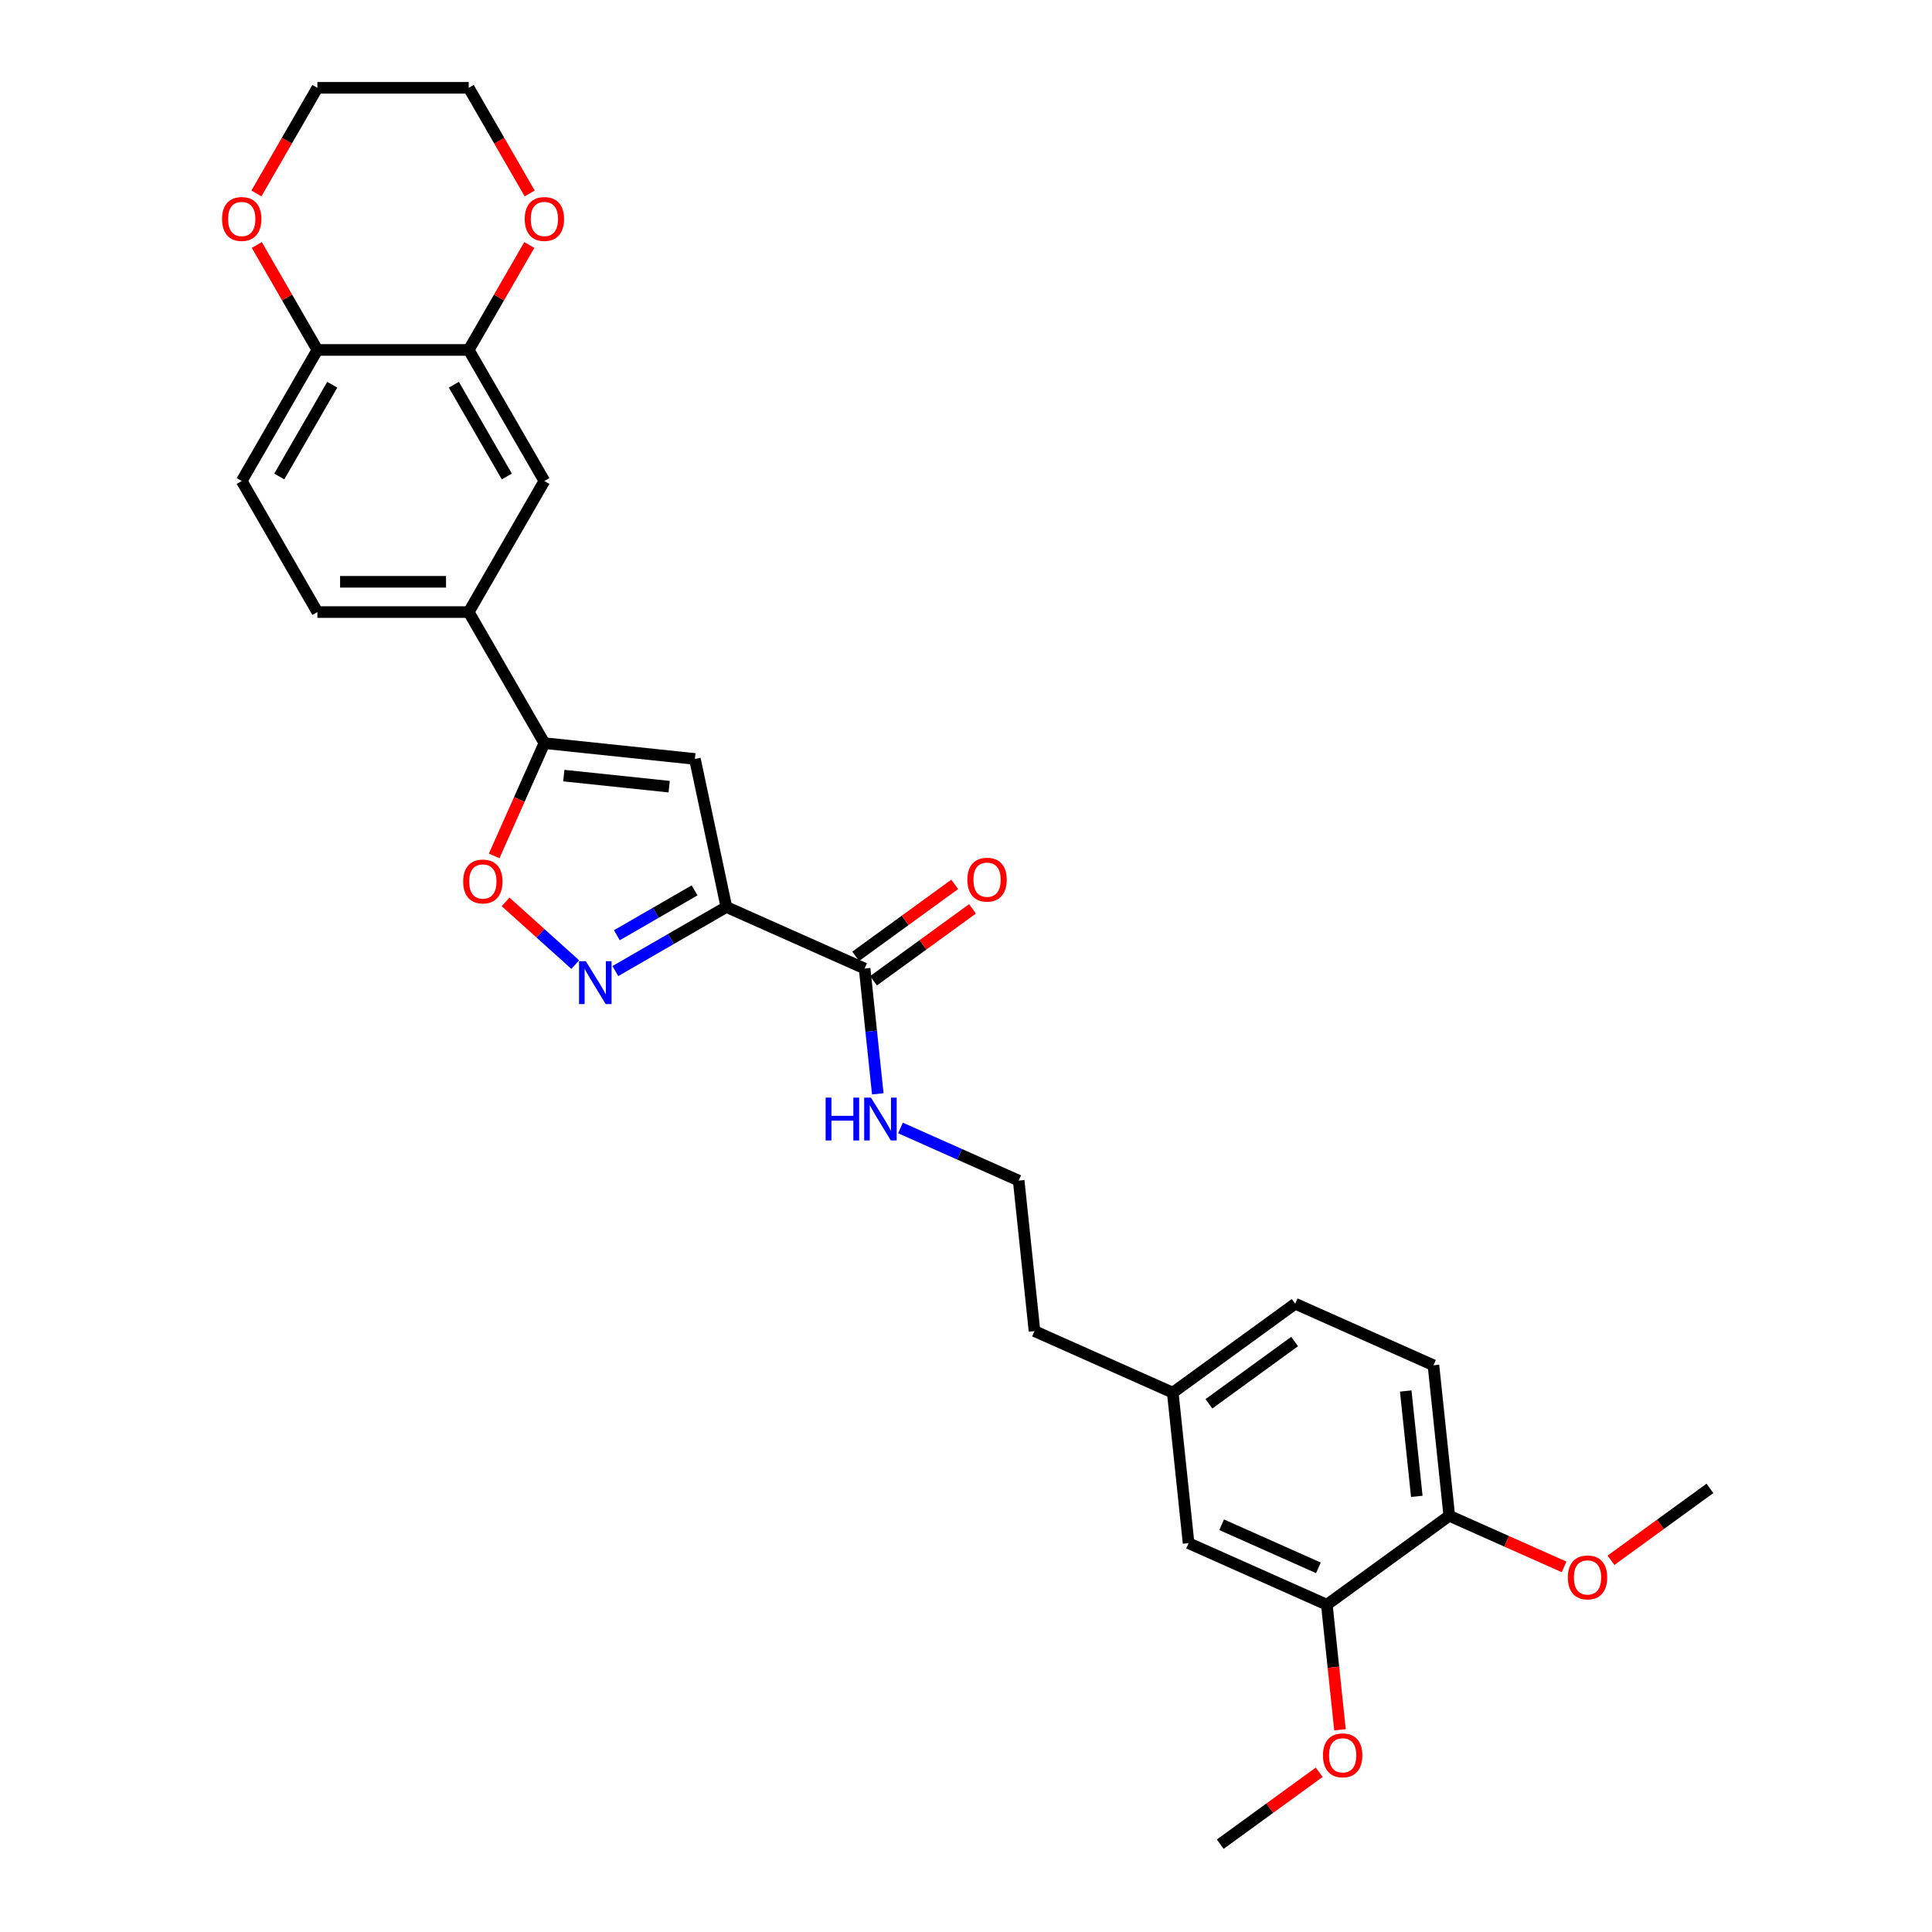 <?xml version='1.0' encoding='iso-8859-1'?>
<svg version='1.1' baseProfile='full'
              xmlns='http://www.w3.org/2000/svg'
                      xmlns:rdkit='http://www.rdkit.org/xml'
                      xmlns:xlink='http://www.w3.org/1999/xlink'
                  xml:space='preserve'
width='1000px' height='1000px' viewBox='0 0 1000 1000'>
<!-- END OF HEADER -->
<rect style='opacity:1.0;fill:#FFFFFF;stroke:none' width='1000' height='1000' x='0' y='0'> </rect>
<path class='bond-0' d='M 375.965,469.45 L 347.232,486.039' style='fill:none;fill-rule:evenodd;stroke:#000000;stroke-width:6px;stroke-linecap:butt;stroke-linejoin:miter;stroke-opacity:1' />
<path class='bond-0' d='M 347.232,486.039 L 318.498,502.628' style='fill:none;fill-rule:evenodd;stroke:#0000FF;stroke-width:6px;stroke-linecap:butt;stroke-linejoin:miter;stroke-opacity:1' />
<path class='bond-0' d='M 359.512,460.859 L 339.398,472.472' style='fill:none;fill-rule:evenodd;stroke:#000000;stroke-width:6px;stroke-linecap:butt;stroke-linejoin:miter;stroke-opacity:1' />
<path class='bond-0' d='M 339.398,472.472 L 319.285,484.084' style='fill:none;fill-rule:evenodd;stroke:#0000FF;stroke-width:6px;stroke-linecap:butt;stroke-linejoin:miter;stroke-opacity:1' />
<path class='bond-1' d='M 375.965,469.45 L 359.679,392.83' style='fill:none;fill-rule:evenodd;stroke:#000000;stroke-width:6px;stroke-linecap:butt;stroke-linejoin:miter;stroke-opacity:1' />
<path class='bond-4' d='M 375.965,469.45 L 447.525,501.31' style='fill:none;fill-rule:evenodd;stroke:#000000;stroke-width:6px;stroke-linecap:butt;stroke-linejoin:miter;stroke-opacity:1' />
<path class='bond-3' d='M 297.756,499.278 L 279.732,483.049' style='fill:none;fill-rule:evenodd;stroke:#0000FF;stroke-width:6px;stroke-linecap:butt;stroke-linejoin:miter;stroke-opacity:1' />
<path class='bond-3' d='M 279.732,483.049 L 261.708,466.82' style='fill:none;fill-rule:evenodd;stroke:#FF0000;stroke-width:6px;stroke-linecap:butt;stroke-linejoin:miter;stroke-opacity:1' />
<path class='bond-2' d='M 359.679,392.83 L 281.776,384.642' style='fill:none;fill-rule:evenodd;stroke:#000000;stroke-width:6px;stroke-linecap:butt;stroke-linejoin:miter;stroke-opacity:1' />
<path class='bond-2' d='M 346.356,407.182 L 291.824,401.451' style='fill:none;fill-rule:evenodd;stroke:#000000;stroke-width:6px;stroke-linecap:butt;stroke-linejoin:miter;stroke-opacity:1' />
<path class='bond-5' d='M 281.776,384.642 L 242.61,316.804' style='fill:none;fill-rule:evenodd;stroke:#000000;stroke-width:6px;stroke-linecap:butt;stroke-linejoin:miter;stroke-opacity:1' />
<path class='bond-29' d='M 281.776,384.642 L 268.779,413.834' style='fill:none;fill-rule:evenodd;stroke:#000000;stroke-width:6px;stroke-linecap:butt;stroke-linejoin:miter;stroke-opacity:1' />
<path class='bond-29' d='M 268.779,413.834 L 255.781,443.026' style='fill:none;fill-rule:evenodd;stroke:#FF0000;stroke-width:6px;stroke-linecap:butt;stroke-linejoin:miter;stroke-opacity:1' />
<path class='bond-13' d='M 452.129,507.648 L 477.744,489.037' style='fill:none;fill-rule:evenodd;stroke:#000000;stroke-width:6px;stroke-linecap:butt;stroke-linejoin:miter;stroke-opacity:1' />
<path class='bond-13' d='M 477.744,489.037 L 503.359,470.426' style='fill:none;fill-rule:evenodd;stroke:#FF0000;stroke-width:6px;stroke-linecap:butt;stroke-linejoin:miter;stroke-opacity:1' />
<path class='bond-13' d='M 442.92,494.973 L 468.536,476.363' style='fill:none;fill-rule:evenodd;stroke:#000000;stroke-width:6px;stroke-linecap:butt;stroke-linejoin:miter;stroke-opacity:1' />
<path class='bond-13' d='M 468.536,476.363 L 494.151,457.752' style='fill:none;fill-rule:evenodd;stroke:#FF0000;stroke-width:6px;stroke-linecap:butt;stroke-linejoin:miter;stroke-opacity:1' />
<path class='bond-16' d='M 447.525,501.31 L 450.933,533.737' style='fill:none;fill-rule:evenodd;stroke:#000000;stroke-width:6px;stroke-linecap:butt;stroke-linejoin:miter;stroke-opacity:1' />
<path class='bond-16' d='M 450.933,533.737 L 454.341,566.163' style='fill:none;fill-rule:evenodd;stroke:#0000FF;stroke-width:6px;stroke-linecap:butt;stroke-linejoin:miter;stroke-opacity:1' />
<path class='bond-7' d='M 242.61,316.804 L 281.776,248.967' style='fill:none;fill-rule:evenodd;stroke:#000000;stroke-width:6px;stroke-linecap:butt;stroke-linejoin:miter;stroke-opacity:1' />
<path class='bond-15' d='M 242.61,316.804 L 164.278,316.804' style='fill:none;fill-rule:evenodd;stroke:#000000;stroke-width:6px;stroke-linecap:butt;stroke-linejoin:miter;stroke-opacity:1' />
<path class='bond-15' d='M 230.86,301.138 L 176.028,301.138' style='fill:none;fill-rule:evenodd;stroke:#000000;stroke-width:6px;stroke-linecap:butt;stroke-linejoin:miter;stroke-opacity:1' />
<path class='bond-6' d='M 242.61,181.129 L 281.776,248.967' style='fill:none;fill-rule:evenodd;stroke:#000000;stroke-width:6px;stroke-linecap:butt;stroke-linejoin:miter;stroke-opacity:1' />
<path class='bond-6' d='M 234.917,199.138 L 262.333,246.624' style='fill:none;fill-rule:evenodd;stroke:#000000;stroke-width:6px;stroke-linecap:butt;stroke-linejoin:miter;stroke-opacity:1' />
<path class='bond-10' d='M 242.61,181.129 L 258.29,153.971' style='fill:none;fill-rule:evenodd;stroke:#000000;stroke-width:6px;stroke-linecap:butt;stroke-linejoin:miter;stroke-opacity:1' />
<path class='bond-10' d='M 258.29,153.971 L 273.97,126.812' style='fill:none;fill-rule:evenodd;stroke:#FF0000;stroke-width:6px;stroke-linecap:butt;stroke-linejoin:miter;stroke-opacity:1' />
<path class='bond-30' d='M 242.61,181.129 L 164.278,181.129' style='fill:none;fill-rule:evenodd;stroke:#000000;stroke-width:6px;stroke-linecap:butt;stroke-linejoin:miter;stroke-opacity:1' />
<path class='bond-8' d='M 686.768,830.6 L 615.208,798.74' style='fill:none;fill-rule:evenodd;stroke:#000000;stroke-width:6px;stroke-linecap:butt;stroke-linejoin:miter;stroke-opacity:1' />
<path class='bond-8' d='M 682.406,811.509 L 632.314,789.207' style='fill:none;fill-rule:evenodd;stroke:#000000;stroke-width:6px;stroke-linecap:butt;stroke-linejoin:miter;stroke-opacity:1' />
<path class='bond-21' d='M 686.768,830.6 L 690.169,862.964' style='fill:none;fill-rule:evenodd;stroke:#000000;stroke-width:6px;stroke-linecap:butt;stroke-linejoin:miter;stroke-opacity:1' />
<path class='bond-21' d='M 690.169,862.964 L 693.571,895.328' style='fill:none;fill-rule:evenodd;stroke:#FF0000;stroke-width:6px;stroke-linecap:butt;stroke-linejoin:miter;stroke-opacity:1' />
<path class='bond-31' d='M 686.768,830.6 L 750.14,784.558' style='fill:none;fill-rule:evenodd;stroke:#000000;stroke-width:6px;stroke-linecap:butt;stroke-linejoin:miter;stroke-opacity:1' />
<path class='bond-9' d='M 164.278,181.129 L 125.112,248.967' style='fill:none;fill-rule:evenodd;stroke:#000000;stroke-width:6px;stroke-linecap:butt;stroke-linejoin:miter;stroke-opacity:1' />
<path class='bond-9' d='M 171.971,199.138 L 144.554,246.624' style='fill:none;fill-rule:evenodd;stroke:#000000;stroke-width:6px;stroke-linecap:butt;stroke-linejoin:miter;stroke-opacity:1' />
<path class='bond-12' d='M 164.278,181.129 L 148.598,153.971' style='fill:none;fill-rule:evenodd;stroke:#000000;stroke-width:6px;stroke-linecap:butt;stroke-linejoin:miter;stroke-opacity:1' />
<path class='bond-12' d='M 148.598,153.971 L 132.918,126.812' style='fill:none;fill-rule:evenodd;stroke:#FF0000;stroke-width:6px;stroke-linecap:butt;stroke-linejoin:miter;stroke-opacity:1' />
<path class='bond-24' d='M 274.169,100.117 L 258.389,72.786' style='fill:none;fill-rule:evenodd;stroke:#FF0000;stroke-width:6px;stroke-linecap:butt;stroke-linejoin:miter;stroke-opacity:1' />
<path class='bond-24' d='M 258.389,72.786 L 242.61,45.455' style='fill:none;fill-rule:evenodd;stroke:#000000;stroke-width:6px;stroke-linecap:butt;stroke-linejoin:miter;stroke-opacity:1' />
<path class='bond-11' d='M 750.14,784.558 L 741.952,706.655' style='fill:none;fill-rule:evenodd;stroke:#000000;stroke-width:6px;stroke-linecap:butt;stroke-linejoin:miter;stroke-opacity:1' />
<path class='bond-11' d='M 733.331,774.51 L 727.599,719.978' style='fill:none;fill-rule:evenodd;stroke:#000000;stroke-width:6px;stroke-linecap:butt;stroke-linejoin:miter;stroke-opacity:1' />
<path class='bond-22' d='M 750.14,784.558 L 779.849,797.785' style='fill:none;fill-rule:evenodd;stroke:#000000;stroke-width:6px;stroke-linecap:butt;stroke-linejoin:miter;stroke-opacity:1' />
<path class='bond-22' d='M 779.849,797.785 L 809.558,811.013' style='fill:none;fill-rule:evenodd;stroke:#FF0000;stroke-width:6px;stroke-linecap:butt;stroke-linejoin:miter;stroke-opacity:1' />
<path class='bond-25' d='M 132.719,100.117 L 148.498,72.786' style='fill:none;fill-rule:evenodd;stroke:#FF0000;stroke-width:6px;stroke-linecap:butt;stroke-linejoin:miter;stroke-opacity:1' />
<path class='bond-25' d='M 148.498,72.786 L 164.278,45.455' style='fill:none;fill-rule:evenodd;stroke:#000000;stroke-width:6px;stroke-linecap:butt;stroke-linejoin:miter;stroke-opacity:1' />
<path class='bond-14' d='M 615.208,798.74 L 607.02,720.837' style='fill:none;fill-rule:evenodd;stroke:#000000;stroke-width:6px;stroke-linecap:butt;stroke-linejoin:miter;stroke-opacity:1' />
<path class='bond-17' d='M 164.278,316.804 L 125.112,248.967' style='fill:none;fill-rule:evenodd;stroke:#000000;stroke-width:6px;stroke-linecap:butt;stroke-linejoin:miter;stroke-opacity:1' />
<path class='bond-23' d='M 466.084,583.831 L 496.678,597.452' style='fill:none;fill-rule:evenodd;stroke:#0000FF;stroke-width:6px;stroke-linecap:butt;stroke-linejoin:miter;stroke-opacity:1' />
<path class='bond-23' d='M 496.678,597.452 L 527.272,611.074' style='fill:none;fill-rule:evenodd;stroke:#000000;stroke-width:6px;stroke-linecap:butt;stroke-linejoin:miter;stroke-opacity:1' />
<path class='bond-18' d='M 741.952,706.655 L 670.392,674.795' style='fill:none;fill-rule:evenodd;stroke:#000000;stroke-width:6px;stroke-linecap:butt;stroke-linejoin:miter;stroke-opacity:1' />
<path class='bond-19' d='M 607.02,720.837 L 535.46,688.977' style='fill:none;fill-rule:evenodd;stroke:#000000;stroke-width:6px;stroke-linecap:butt;stroke-linejoin:miter;stroke-opacity:1' />
<path class='bond-20' d='M 607.02,720.837 L 670.392,674.795' style='fill:none;fill-rule:evenodd;stroke:#000000;stroke-width:6px;stroke-linecap:butt;stroke-linejoin:miter;stroke-opacity:1' />
<path class='bond-20' d='M 625.734,726.605 L 670.095,694.375' style='fill:none;fill-rule:evenodd;stroke:#000000;stroke-width:6px;stroke-linecap:butt;stroke-linejoin:miter;stroke-opacity:1' />
<path class='bond-27' d='M 682.814,917.324 L 657.199,935.935' style='fill:none;fill-rule:evenodd;stroke:#FF0000;stroke-width:6px;stroke-linecap:butt;stroke-linejoin:miter;stroke-opacity:1' />
<path class='bond-27' d='M 657.199,935.935 L 631.584,954.545' style='fill:none;fill-rule:evenodd;stroke:#000000;stroke-width:6px;stroke-linecap:butt;stroke-linejoin:miter;stroke-opacity:1' />
<path class='bond-28' d='M 833.841,807.597 L 859.456,788.987' style='fill:none;fill-rule:evenodd;stroke:#FF0000;stroke-width:6px;stroke-linecap:butt;stroke-linejoin:miter;stroke-opacity:1' />
<path class='bond-28' d='M 859.456,788.987 L 885.071,770.376' style='fill:none;fill-rule:evenodd;stroke:#000000;stroke-width:6px;stroke-linecap:butt;stroke-linejoin:miter;stroke-opacity:1' />
<path class='bond-26' d='M 527.272,611.074 L 535.46,688.977' style='fill:none;fill-rule:evenodd;stroke:#000000;stroke-width:6px;stroke-linecap:butt;stroke-linejoin:miter;stroke-opacity:1' />
<path class='bond-32' d='M 242.61,45.455 L 164.278,45.455' style='fill:none;fill-rule:evenodd;stroke:#000000;stroke-width:6px;stroke-linecap:butt;stroke-linejoin:miter;stroke-opacity:1' />
<path  class='atom-1' d='M 303.224 497.524
L 310.493 509.274
Q 311.214 510.433, 312.373 512.532
Q 313.532 514.632, 313.595 514.757
L 313.595 497.524
L 316.54 497.524
L 316.54 519.708
L 313.501 519.708
L 305.699 506.861
Q 304.79 505.357, 303.819 503.634
Q 302.879 501.911, 302.597 501.378
L 302.597 519.708
L 299.714 519.708
L 299.714 497.524
L 303.224 497.524
' fill='#0000FF'/>
<path  class='atom-4' d='M 239.732 456.264
Q 239.732 450.938, 242.364 447.961
Q 244.996 444.984, 249.915 444.984
Q 254.835 444.984, 257.467 447.961
Q 260.099 450.938, 260.099 456.264
Q 260.099 461.653, 257.435 464.724
Q 254.772 467.763, 249.915 467.763
Q 245.027 467.763, 242.364 464.724
Q 239.732 461.685, 239.732 456.264
M 249.915 465.257
Q 253.299 465.257, 255.117 463.001
Q 256.965 460.713, 256.965 456.264
Q 256.965 451.909, 255.117 449.716
Q 253.299 447.491, 249.915 447.491
Q 246.531 447.491, 244.683 449.684
Q 242.865 451.878, 242.865 456.264
Q 242.865 460.745, 244.683 463.001
Q 246.531 465.257, 249.915 465.257
' fill='#FF0000'/>
<path  class='atom-11' d='M 271.593 113.355
Q 271.593 108.028, 274.225 105.051
Q 276.857 102.075, 281.776 102.075
Q 286.695 102.075, 289.327 105.051
Q 291.959 108.028, 291.959 113.355
Q 291.959 118.744, 289.296 121.815
Q 286.632 124.854, 281.776 124.854
Q 276.888 124.854, 274.225 121.815
Q 271.593 118.775, 271.593 113.355
M 281.776 122.347
Q 285.16 122.347, 286.977 120.091
Q 288.826 117.804, 288.826 113.355
Q 288.826 108.999, 286.977 106.806
Q 285.16 104.581, 281.776 104.581
Q 278.392 104.581, 276.543 106.775
Q 274.726 108.968, 274.726 113.355
Q 274.726 117.835, 276.543 120.091
Q 278.392 122.347, 281.776 122.347
' fill='#FF0000'/>
<path  class='atom-13' d='M 114.929 113.355
Q 114.929 108.028, 117.561 105.051
Q 120.193 102.075, 125.112 102.075
Q 130.031 102.075, 132.663 105.051
Q 135.295 108.028, 135.295 113.355
Q 135.295 118.744, 132.632 121.815
Q 129.969 124.854, 125.112 124.854
Q 120.224 124.854, 117.561 121.815
Q 114.929 118.775, 114.929 113.355
M 125.112 122.347
Q 128.496 122.347, 130.313 120.091
Q 132.162 117.804, 132.162 113.355
Q 132.162 108.999, 130.313 106.806
Q 128.496 104.581, 125.112 104.581
Q 121.728 104.581, 119.879 106.775
Q 118.062 108.968, 118.062 113.355
Q 118.062 117.835, 119.879 120.091
Q 121.728 122.347, 125.112 122.347
' fill='#FF0000'/>
<path  class='atom-14' d='M 500.713 455.331
Q 500.713 450.004, 503.345 447.027
Q 505.977 444.051, 510.896 444.051
Q 515.816 444.051, 518.448 447.027
Q 521.08 450.004, 521.08 455.331
Q 521.08 460.72, 518.416 463.791
Q 515.753 466.83, 510.896 466.83
Q 506.009 466.83, 503.345 463.791
Q 500.713 460.751, 500.713 455.331
M 510.896 464.323
Q 514.28 464.323, 516.098 462.067
Q 517.946 459.78, 517.946 455.331
Q 517.946 450.975, 516.098 448.782
Q 514.28 446.558, 510.896 446.558
Q 507.512 446.558, 505.664 448.751
Q 503.847 450.944, 503.847 455.331
Q 503.847 459.811, 505.664 462.067
Q 507.512 464.323, 510.896 464.323
' fill='#FF0000'/>
<path  class='atom-17' d='M 427.341 568.121
L 430.349 568.121
L 430.349 577.553
L 441.691 577.553
L 441.691 568.121
L 444.699 568.121
L 444.699 590.305
L 441.691 590.305
L 441.691 580.059
L 430.349 580.059
L 430.349 590.305
L 427.341 590.305
L 427.341 568.121
' fill='#0000FF'/>
<path  class='atom-17' d='M 450.809 568.121
L 458.078 579.871
Q 458.799 581.031, 459.958 583.13
Q 461.117 585.229, 461.18 585.354
L 461.18 568.121
L 464.125 568.121
L 464.125 590.305
L 461.086 590.305
L 453.284 577.459
Q 452.376 575.955, 451.404 574.231
Q 450.464 572.508, 450.182 571.975
L 450.182 590.305
L 447.3 590.305
L 447.3 568.121
L 450.809 568.121
' fill='#0000FF'/>
<path  class='atom-22' d='M 684.772 908.566
Q 684.772 903.239, 687.404 900.263
Q 690.036 897.286, 694.956 897.286
Q 699.875 897.286, 702.507 900.263
Q 705.139 903.239, 705.139 908.566
Q 705.139 913.955, 702.475 917.026
Q 699.812 920.065, 694.956 920.065
Q 690.068 920.065, 687.404 917.026
Q 684.772 913.986, 684.772 908.566
M 694.956 917.558
Q 698.34 917.558, 700.157 915.302
Q 702.005 913.015, 702.005 908.566
Q 702.005 904.211, 700.157 902.017
Q 698.34 899.793, 694.956 899.793
Q 691.572 899.793, 689.723 901.986
Q 687.906 904.179, 687.906 908.566
Q 687.906 913.046, 689.723 915.302
Q 691.572 917.558, 694.956 917.558
' fill='#FF0000'/>
<path  class='atom-23' d='M 811.516 816.481
Q 811.516 811.154, 814.148 808.178
Q 816.78 805.201, 821.699 805.201
Q 826.619 805.201, 829.251 808.178
Q 831.882 811.154, 831.882 816.481
Q 831.882 821.87, 829.219 824.941
Q 826.556 827.98, 821.699 827.98
Q 816.811 827.98, 814.148 824.941
Q 811.516 821.902, 811.516 816.481
M 821.699 825.474
Q 825.083 825.474, 826.901 823.218
Q 828.749 820.93, 828.749 816.481
Q 828.749 812.126, 826.901 809.932
Q 825.083 807.708, 821.699 807.708
Q 818.315 807.708, 816.467 809.901
Q 814.649 812.094, 814.649 816.481
Q 814.649 820.962, 816.467 823.218
Q 818.315 825.474, 821.699 825.474
' fill='#FF0000'/>
</svg>
